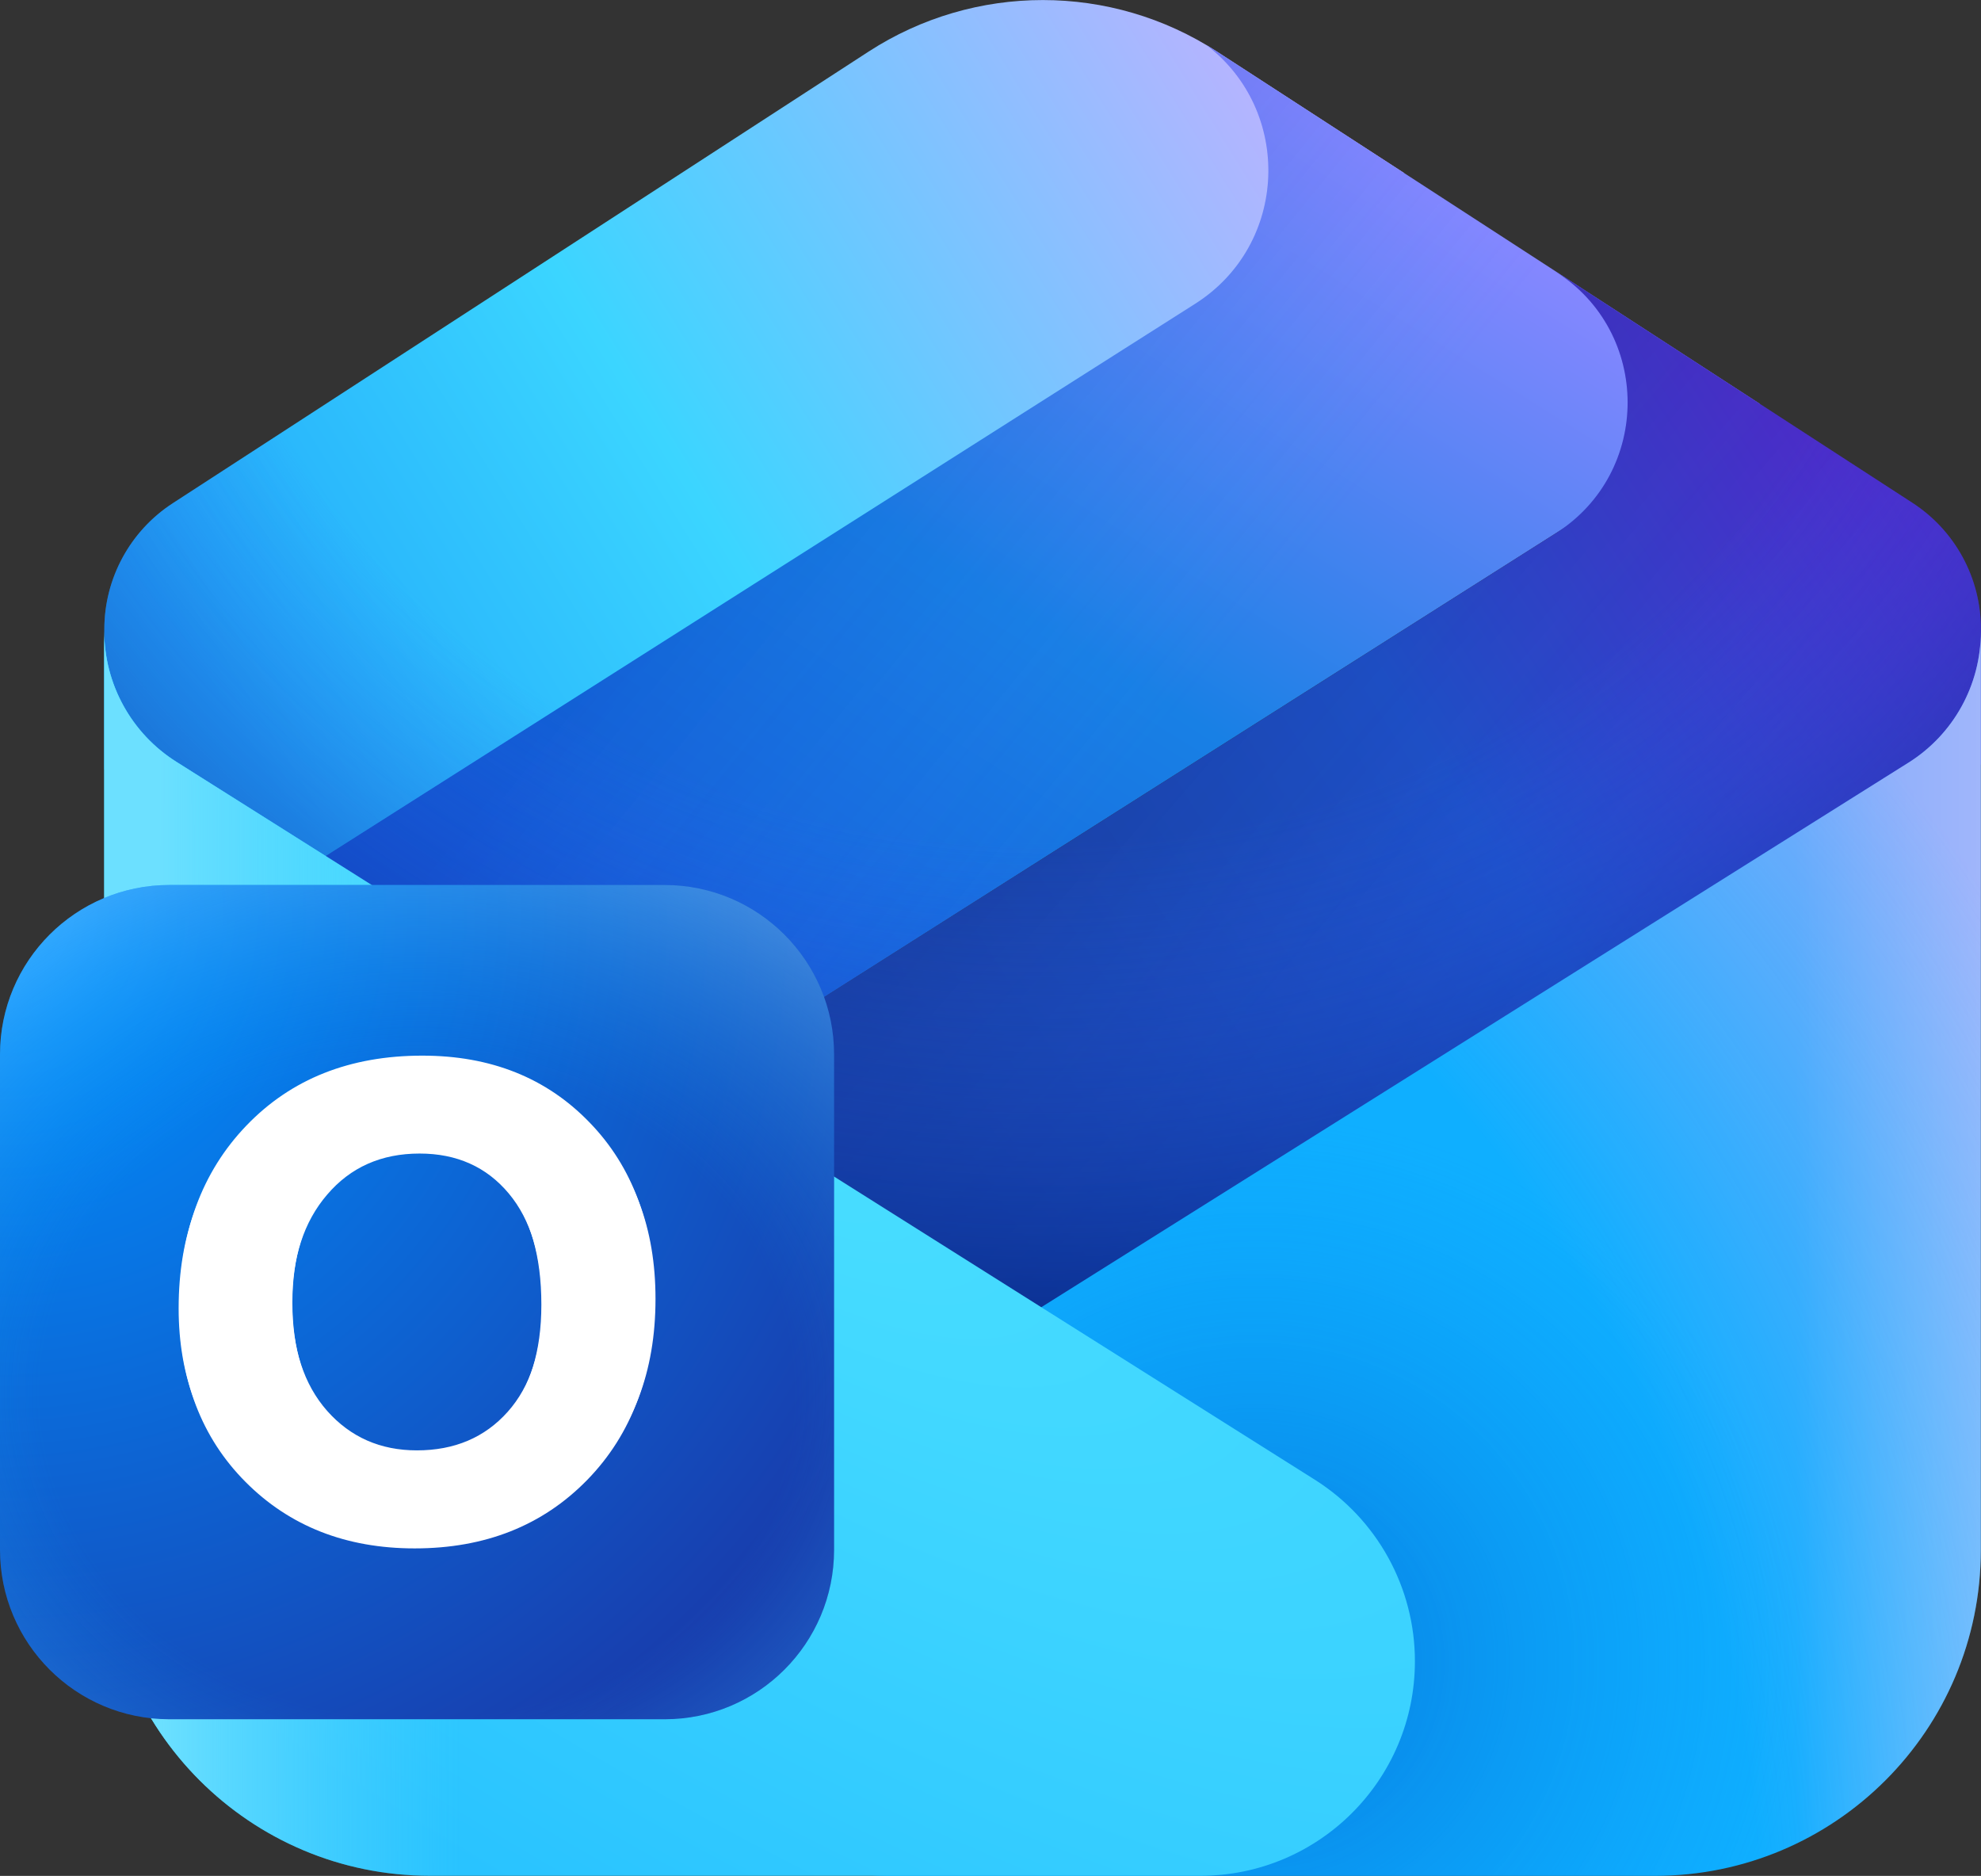 <svg xmlns="http://www.w3.org/2000/svg" xmlns:xlink="http://www.w3.org/1999/xlink" viewBox="60 90.4 570.02 539.67"><rect x="60" y="90.4" width="570.02" height="539.67" fill="#333333" stroke="none"/><defs><linearGradient id="linear0" gradientUnits="userSpaceOnUse" x1="9.989" y1="22.365" x2="30.932" y2="9.375" gradientTransform="matrix(15,0,0,15,0,0)"><stop offset="0" style="stop-color:rgb(12.549%,65.49%,98.039%);stop-opacity:1;"></stop><stop offset="0.4" style="stop-color:rgb(23.137%,83.529%,100%);stop-opacity:1;"></stop><stop offset="1" style="stop-color:rgb(76.863%,69.02%,100%);stop-opacity:1;"></stop></linearGradient><linearGradient id="linear1" gradientUnits="userSpaceOnUse" x1="17.197" y1="26.794" x2="28.856" y2="8.126" gradientTransform="matrix(15,0,0,15,0,0)"><stop offset="0" style="stop-color:rgb(8.627%,35.294%,85.098%);stop-opacity:1;"></stop><stop offset="0.501" style="stop-color:rgb(9.412%,50.196%,89.804%);stop-opacity:1;"></stop><stop offset="1" style="stop-color:rgb(52.157%,52.941%,100%);stop-opacity:1;"></stop></linearGradient><linearGradient id="linear2" gradientUnits="userSpaceOnUse" x1="25.701" y1="27.048" x2="12.756" y2="16.501" gradientTransform="matrix(15,0,0,15,0,0)"><stop offset="0.237" style="stop-color:rgb(26.667%,54.118%,100%);stop-opacity:0;"></stop><stop offset="0.792" style="stop-color:rgb(0%,19.608%,69.412%);stop-opacity:0.2;"></stop></linearGradient><linearGradient id="linear3" gradientUnits="userSpaceOnUse" x1="24.053" y1="31.11" x2="44.51" y2="18.018" gradientTransform="matrix(15,0,0,15,0,0)"><stop offset="0" style="stop-color:rgb(10.196%,26.275%,65.098%);stop-opacity:1;"></stop><stop offset="0.492" style="stop-color:rgb(12.549%,32.157%,79.608%);stop-opacity:1;"></stop><stop offset="1" style="stop-color:rgb(37.255%,12.549%,79.608%);stop-opacity:1;"></stop></linearGradient><linearGradient id="linear4" gradientUnits="userSpaceOnUse" x1="29.828" y1="30.327" x2="17.397" y2="19.571" gradientTransform="matrix(15,0,0,15,0,0)"><stop offset="0" style="stop-color:rgb(0%,27.059%,72.549%);stop-opacity:0;"></stop><stop offset="0.67" style="stop-color:rgb(5.098%,12.157%,41.176%);stop-opacity:0.2;"></stop></linearGradient><radialGradient id="radial0" gradientUnits="userSpaceOnUse" cx="0" cy="0" fx="0" fy="0" r="1" gradientTransform="matrix(0,-405.041,438.393,0,360.027,102.268)"><stop offset="0.568" style="stop-color:rgb(15.294%,37.255%,94.118%);stop-opacity:0;"></stop><stop offset="0.992" style="stop-color:rgb(0%,12.941%,46.667%);stop-opacity:1;"></stop></radialGradient><linearGradient id="linear5" gradientUnits="userSpaceOnUse" x1="41.998" y1="29.943" x2="23.852" y2="29.943" gradientTransform="matrix(15,0,0,15,0,0)"><stop offset="0" style="stop-color:rgb(30.196%,76.863%,100%);stop-opacity:1;"></stop><stop offset="0.196" style="stop-color:rgb(5.882%,68.627%,100%);stop-opacity:1;"></stop></linearGradient><radialGradient id="radial1" gradientUnits="userSpaceOnUse" cx="0" cy="0" fx="0" fy="0" r="1" gradientTransform="matrix(122.74,-122.74,122.74,122.74,421.392,568.676)"><stop offset="0.259" style="stop-color:rgb(0%,37.647%,81.961%);stop-opacity:0.4;"></stop><stop offset="0.908" style="stop-color:rgb(1.176%,51.373%,94.51%);stop-opacity:0;"></stop></radialGradient><radialGradient id="radial2" gradientUnits="userSpaceOnUse" cx="0" cy="0" fx="0" fy="0" r="1" gradientTransform="matrix(357.407,-468.446,423.595,323.187,159.471,697.08)"><stop offset="0.732" style="stop-color:rgb(95.686%,65.49%,96.863%);stop-opacity:0;"></stop><stop offset="1" style="stop-color:rgb(95.686%,65.49%,96.863%);stop-opacity:0.502;"></stop></radialGradient><radialGradient id="radial3" gradientUnits="userSpaceOnUse" cx="0" cy="0" fx="0" fy="0" r="1" gradientTransform="matrix(-170.861,259.725,-674.018,-443.404,278.562,412.979)"><stop offset="0" style="stop-color:rgb(28.627%,87.059%,100%);stop-opacity:1;"></stop><stop offset="0.724" style="stop-color:rgb(16.078%,76.471%,100%);stop-opacity:1;"></stop></radialGradient><linearGradient id="linear6" gradientUnits="userSpaceOnUse" x1="3.458" y1="37.872" x2="20.929" y2="37.86" gradientTransform="matrix(15,0,0,15,0,0)"><stop offset="0.206" style="stop-color:rgb(42.353%,87.843%,100%);stop-opacity:1;"></stop><stop offset="0.535" style="stop-color:rgb(31.373%,83.529%,100%);stop-opacity:0;"></stop></linearGradient><radialGradient id="radial4" gradientUnits="userSpaceOnUse" cx="0" cy="0" fx="0" fy="0" r="1" gradientTransform="matrix(215.767,230.769,-230.769,215.767,59.144,354.231)"><stop offset="0.039" style="stop-color:rgb(0%,56.863%,100%);stop-opacity:1;"></stop><stop offset="0.919" style="stop-color:rgb(9.412%,23.922%,67.843%);stop-opacity:1;"></stop></radialGradient><radialGradient id="radial5" gradientUnits="userSpaceOnUse" cx="0" cy="0" fx="0" fy="0" r="1" gradientTransform="matrix(0,168,-193.782,0,180,491.159)"><stop offset="0.558" style="stop-color:rgb(5.882%,64.706%,96.863%);stop-opacity:0;"></stop><stop offset="1" style="stop-color:rgb(45.49%,77.647%,100%);stop-opacity:0.502;"></stop></radialGradient></defs><g id="surface1"><path style=" stroke:none;fill-rule:nonzero;fill:url(#linear0);" d="M 463.984 140.145 L 119.637 358.414 L 90.023 311.695 L 90.023 271.438 C 90.023 256.781 97.445 243.121 109.742 235.145 L 309.91 105.258 C 340.406 85.469 379.688 85.465 410.188 105.25 Z M 463.984 140.145 "></path><path style=" stroke:none;fill-rule:nonzero;fill:url(#linear1);" d="M 407.102 103.34 C 408.137 103.953 409.164 104.594 410.184 105.254 L 566.398 206.586 L 179.062 452.105 L 119.625 358.336 L 403.895 177.801 C 430.82 160.699 432 122.23 407.102 103.34 Z M 407.102 103.34 "></path><path style=" stroke:none;fill-rule:nonzero;fill:url(#linear2);" d="M 407.102 103.34 C 408.137 103.953 409.164 104.594 410.184 105.254 L 566.398 206.586 L 179.062 452.105 L 119.625 358.336 L 403.895 177.801 C 430.82 160.699 432 122.23 407.102 103.34 Z M 407.102 103.34 "></path><path style=" stroke:none;fill-rule:nonzero;fill:url(#linear3);" d="M 333.602 498.988 L 179.066 452.109 L 507.629 243.836 C 535.301 226.297 535.23 185.898 507.496 168.457 L 506.016 167.527 L 510.277 170.176 L 610.273 235.043 C 622.574 243.02 629.996 256.684 629.996 271.344 L 629.996 310.305 Z M 333.602 498.988 "></path><path style=" stroke:none;fill-rule:nonzero;fill:url(#linear4);" d="M 333.602 498.988 L 179.066 452.109 L 507.629 243.836 C 535.301 226.297 535.23 185.898 507.496 168.457 L 506.016 167.527 L 510.277 170.176 L 610.273 235.043 C 622.574 243.02 629.996 256.684 629.996 271.344 L 629.996 310.305 Z M 333.602 498.988 "></path><path style=" stroke:none;fill-rule:nonzero;fill:url(#radial0);" d="M 410.188 105.25 C 379.688 85.465 340.406 85.469 309.906 105.258 L 109.742 235.145 C 97.445 243.121 90.023 256.781 90.023 271.438 L 90.023 273.406 C 90.508 288.121 98.25 301.68 110.758 309.566 L 359.645 466.477 L 609.16 309.805 C 622.121 301.668 629.984 287.441 629.984 272.141 L 629.984 310.309 L 629.992 271.344 C 629.992 256.684 622.566 243.023 610.27 235.043 Z M 410.188 105.25 "></path><path style=" stroke:none;fill-rule:nonzero;fill:url(#linear5);" d="M 315.77 630.051 L 536.219 630.051 C 587.996 630.051 629.969 588.078 629.969 536.301 L 629.969 272.141 C 629.969 287.441 622.105 301.668 609.148 309.805 L 281.242 515.695 C 263.555 526.805 252.82 546.223 252.82 567.109 C 252.824 601.871 281.004 630.051 315.77 630.051 Z M 315.77 630.051 "></path><path style=" stroke:none;fill-rule:nonzero;fill:url(#radial1);" d="M 315.77 630.051 L 536.219 630.051 C 587.996 630.051 629.969 588.078 629.969 536.301 L 629.969 272.141 C 629.969 287.441 622.105 301.668 609.148 309.805 L 281.242 515.695 C 263.555 526.805 252.82 546.223 252.82 567.109 C 252.824 601.871 281.004 630.051 315.77 630.051 Z M 315.77 630.051 "></path><path style=" stroke:none;fill-rule:nonzero;fill:url(#radial2);" d="M 315.77 630.051 L 536.219 630.051 C 587.996 630.051 629.969 588.078 629.969 536.301 L 629.969 272.141 C 629.969 287.441 622.105 301.668 609.148 309.805 L 281.242 515.695 C 263.555 526.805 252.82 546.223 252.82 567.109 C 252.824 601.871 281.004 630.051 315.77 630.051 Z M 315.77 630.051 "></path><path style=" stroke:none;fill-rule:nonzero;fill:url(#radial3);" d="M 405.402 630.035 L 183.738 630.035 C 131.961 630.035 89.988 588.062 89.988 536.285 L 89.988 271.945 C 89.988 287.219 97.824 301.422 110.742 309.566 L 438.324 516.086 C 456.258 527.391 467.133 547.113 467.133 568.312 C 467.129 602.402 439.492 630.035 405.402 630.035 Z M 405.402 630.035 "></path><path style=" stroke:none;fill-rule:nonzero;fill:url(#linear6);" d="M 405.402 630.035 L 183.738 630.035 C 131.961 630.035 89.988 588.062 89.988 536.285 L 89.988 271.945 C 89.988 287.219 97.824 301.422 110.742 309.566 L 438.324 516.086 C 456.258 527.391 467.133 547.113 467.133 568.312 C 467.129 602.402 439.492 630.035 405.402 630.035 Z M 405.402 630.035 "></path><path style=" stroke:none;fill-rule:nonzero;fill:url(#radial4);" d="M 108.75 345 L 251.25 345 C 278.176 345 300 366.824 300 393.75 L 300 536.25 C 300 563.176 278.176 585 251.25 585 L 108.75 585 C 81.824 585 60 563.176 60 536.25 L 60 393.75 C 60 366.824 81.824 345 108.75 345 Z M 108.75 345 "></path><path style=" stroke:none;fill-rule:nonzero;fill:url(#radial5);" d="M 108.75 345 L 251.25 345 C 278.176 345 300 366.824 300 393.75 L 300 536.25 C 300 563.176 278.176 585 251.25 585 L 108.75 585 C 81.824 585 60 563.176 60 536.25 L 60 393.75 C 60 366.824 81.824 345 108.75 345 Z M 108.75 345 "></path><path style=" stroke:none;fill-rule:nonzero;fill:rgb(100%,100%,100%);fill-opacity:1;" d="M 179.387 534 C 159.539 534 143.25 527.789 130.512 515.375 C 117.773 502.961 111.402 486.758 111.402 466.77 C 111.402 445.66 117.867 428.59 130.797 415.551 C 143.73 402.516 160.66 396 181.594 396 C 201.375 396 217.473 402.238 229.891 414.715 C 242.375 427.191 248.617 443.645 248.617 464.066 C 248.617 485.051 242.148 501.965 229.219 514.816 C 216.352 527.605 199.742 534 179.387 534 Z M 179.961 507.648 C 190.777 507.648 199.484 503.953 206.078 496.566 C 212.672 489.18 215.969 478.902 215.969 465.742 C 215.969 452.023 212.766 441.348 206.367 433.711 C 199.965 426.074 191.418 422.258 180.73 422.258 C 169.719 422.258 160.852 426.199 154.133 434.082 C 147.41 441.906 144.051 452.273 144.051 465.184 C 144.051 478.285 147.41 488.652 154.133 496.285 C 160.852 503.859 169.461 507.648 179.961 507.648 Z M 179.961 507.648 "></path><path style=" stroke:none;fill-rule:nonzero;fill:rgb(100%,100%,100%);fill-opacity:1;" d="M 179.332 535.848 C 159.562 535.848 143.332 529.473 130.641 516.719 C 117.953 503.965 111.605 487.32 111.605 466.789 C 111.605 445.105 118.047 427.57 130.93 414.18 C 143.812 400.785 160.68 394.09 181.531 394.09 C 201.234 394.09 217.273 400.5 229.645 413.316 C 242.082 426.137 248.297 443.035 248.297 464.016 C 248.297 485.566 241.855 502.945 228.977 516.145 C 216.156 529.281 199.609 535.848 179.332 535.848 Z M 179.902 508.781 C 190.68 508.781 199.355 504.984 205.922 497.398 C 212.492 489.809 215.773 479.254 215.773 465.734 C 215.773 451.641 212.586 440.676 206.211 432.832 C 199.832 424.988 191.32 421.066 180.672 421.066 C 169.699 421.066 160.867 425.113 154.172 433.215 C 147.477 441.246 144.129 451.898 144.129 465.16 C 144.129 478.617 147.477 489.266 154.172 497.109 C 160.867 504.891 169.445 508.781 179.902 508.781 Z M 179.902 508.781 "></path></g></svg>
